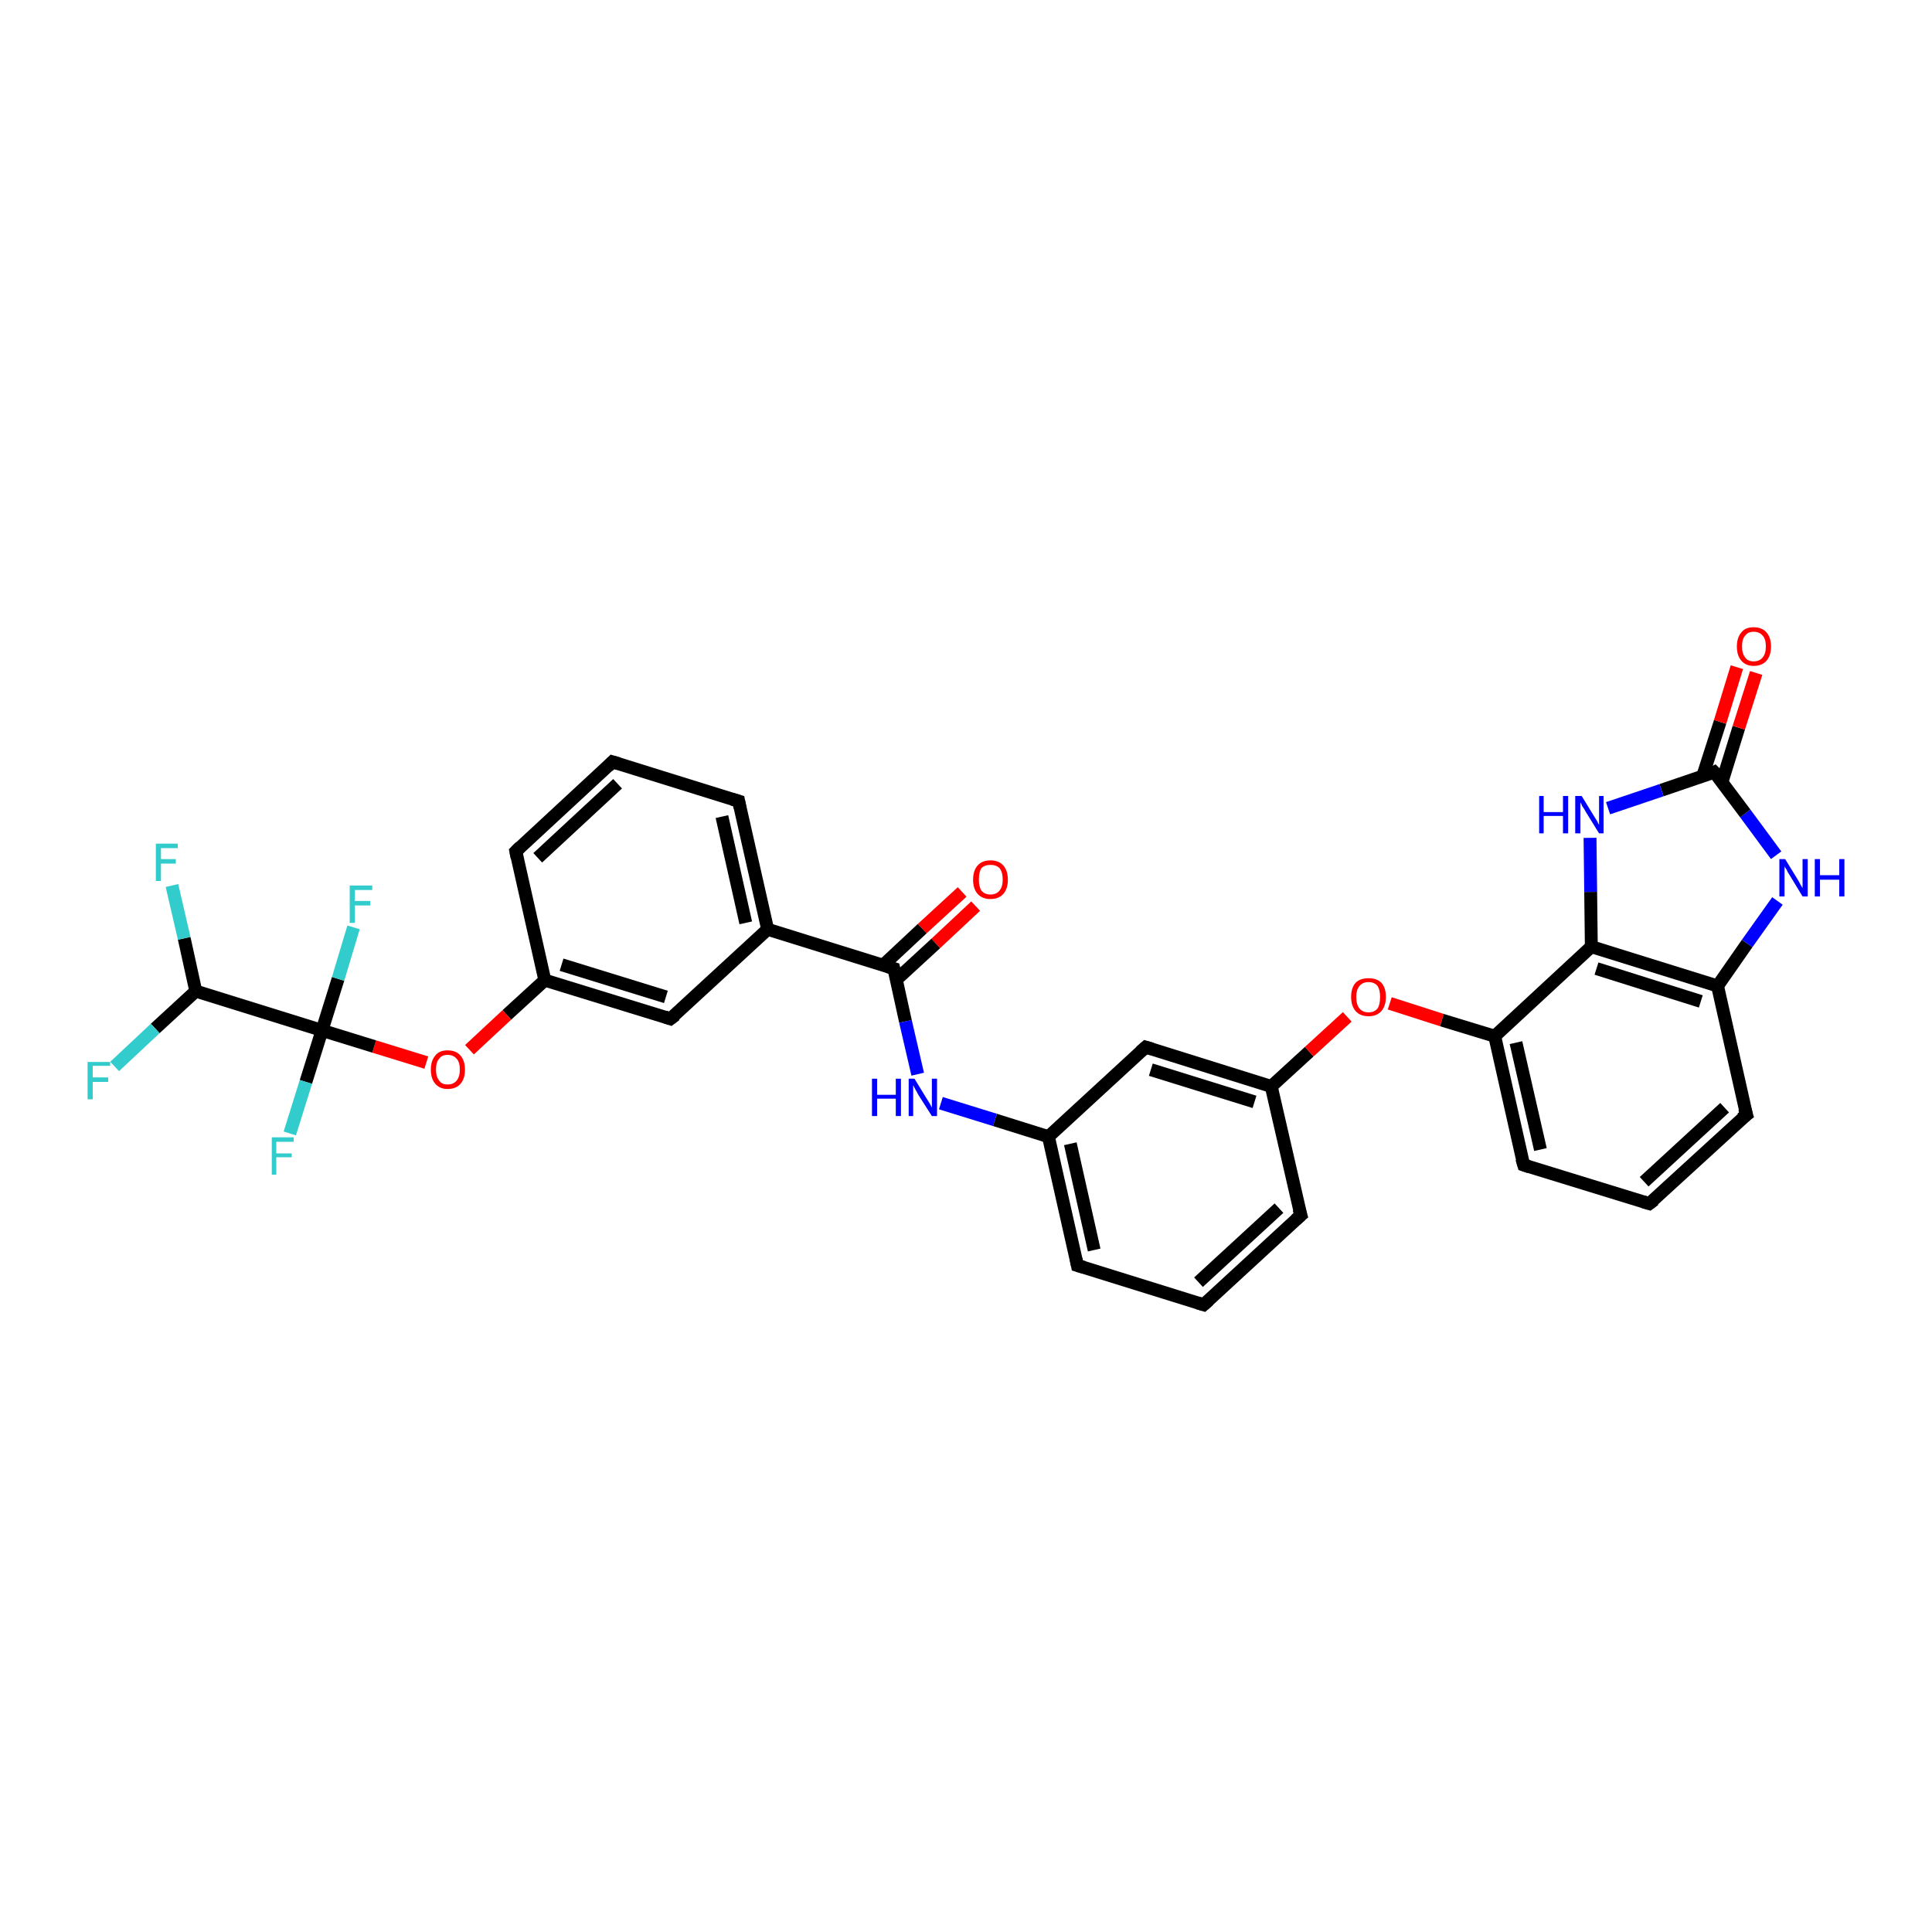<?xml version='1.0' encoding='iso-8859-1'?>
<svg version='1.1' baseProfile='full'
              xmlns='http://www.w3.org/2000/svg'
                      xmlns:rdkit='http://www.rdkit.org/xml'
                      xmlns:xlink='http://www.w3.org/1999/xlink'
                  xml:space='preserve'
width='300px' height='300px' viewBox='0 0 300 300'>
<!-- END OF HEADER -->
<rect style='opacity:1.0;fill:#FFFFFF;stroke:none' width='300.0' height='300.0' x='0.0' y='0.0'> </rect>
<path class='bond-0 atom-0 atom-1' d='M 151.5,140.7 L 145.3,146.5' style='fill:none;fill-rule:evenodd;stroke:#FF0000;stroke-width:2.0px;stroke-linecap:butt;stroke-linejoin:miter;stroke-opacity:1' />
<path class='bond-0 atom-0 atom-1' d='M 145.3,146.5 L 139.1,152.2' style='fill:none;fill-rule:evenodd;stroke:#000000;stroke-width:2.0px;stroke-linecap:butt;stroke-linejoin:miter;stroke-opacity:1' />
<path class='bond-0 atom-0 atom-1' d='M 149.4,138.5 L 143.2,144.2' style='fill:none;fill-rule:evenodd;stroke:#FF0000;stroke-width:2.0px;stroke-linecap:butt;stroke-linejoin:miter;stroke-opacity:1' />
<path class='bond-0 atom-0 atom-1' d='M 143.2,144.2 L 137.1,149.9' style='fill:none;fill-rule:evenodd;stroke:#000000;stroke-width:2.0px;stroke-linecap:butt;stroke-linejoin:miter;stroke-opacity:1' />
<path class='bond-1 atom-1 atom-2' d='M 138.8,150.4 L 140.6,158.6' style='fill:none;fill-rule:evenodd;stroke:#000000;stroke-width:2.0px;stroke-linecap:butt;stroke-linejoin:miter;stroke-opacity:1' />
<path class='bond-1 atom-1 atom-2' d='M 140.6,158.6 L 142.5,166.8' style='fill:none;fill-rule:evenodd;stroke:#0000FF;stroke-width:2.0px;stroke-linecap:butt;stroke-linejoin:miter;stroke-opacity:1' />
<path class='bond-2 atom-2 atom-3' d='M 146.1,171.3 L 154.5,173.9' style='fill:none;fill-rule:evenodd;stroke:#0000FF;stroke-width:2.0px;stroke-linecap:butt;stroke-linejoin:miter;stroke-opacity:1' />
<path class='bond-2 atom-2 atom-3' d='M 154.5,173.9 L 162.8,176.5' style='fill:none;fill-rule:evenodd;stroke:#000000;stroke-width:2.0px;stroke-linecap:butt;stroke-linejoin:miter;stroke-opacity:1' />
<path class='bond-3 atom-3 atom-4' d='M 162.8,176.5 L 167.3,196.5' style='fill:none;fill-rule:evenodd;stroke:#000000;stroke-width:2.0px;stroke-linecap:butt;stroke-linejoin:miter;stroke-opacity:1' />
<path class='bond-3 atom-3 atom-4' d='M 166.2,177.6 L 169.9,194.1' style='fill:none;fill-rule:evenodd;stroke:#000000;stroke-width:2.0px;stroke-linecap:butt;stroke-linejoin:miter;stroke-opacity:1' />
<path class='bond-4 atom-4 atom-5' d='M 167.3,196.5 L 186.9,202.6' style='fill:none;fill-rule:evenodd;stroke:#000000;stroke-width:2.0px;stroke-linecap:butt;stroke-linejoin:miter;stroke-opacity:1' />
<path class='bond-5 atom-5 atom-6' d='M 186.9,202.6 L 202.0,188.7' style='fill:none;fill-rule:evenodd;stroke:#000000;stroke-width:2.0px;stroke-linecap:butt;stroke-linejoin:miter;stroke-opacity:1' />
<path class='bond-5 atom-5 atom-6' d='M 186.1,199.1 L 198.6,187.6' style='fill:none;fill-rule:evenodd;stroke:#000000;stroke-width:2.0px;stroke-linecap:butt;stroke-linejoin:miter;stroke-opacity:1' />
<path class='bond-6 atom-6 atom-7' d='M 202.0,188.7 L 197.4,168.7' style='fill:none;fill-rule:evenodd;stroke:#000000;stroke-width:2.0px;stroke-linecap:butt;stroke-linejoin:miter;stroke-opacity:1' />
<path class='bond-7 atom-7 atom-8' d='M 197.4,168.7 L 203.3,163.3' style='fill:none;fill-rule:evenodd;stroke:#000000;stroke-width:2.0px;stroke-linecap:butt;stroke-linejoin:miter;stroke-opacity:1' />
<path class='bond-7 atom-7 atom-8' d='M 203.3,163.3 L 209.2,157.9' style='fill:none;fill-rule:evenodd;stroke:#FF0000;stroke-width:2.0px;stroke-linecap:butt;stroke-linejoin:miter;stroke-opacity:1' />
<path class='bond-8 atom-8 atom-9' d='M 215.8,155.8 L 223.9,158.4' style='fill:none;fill-rule:evenodd;stroke:#FF0000;stroke-width:2.0px;stroke-linecap:butt;stroke-linejoin:miter;stroke-opacity:1' />
<path class='bond-8 atom-8 atom-9' d='M 223.9,158.4 L 232.1,160.9' style='fill:none;fill-rule:evenodd;stroke:#000000;stroke-width:2.0px;stroke-linecap:butt;stroke-linejoin:miter;stroke-opacity:1' />
<path class='bond-9 atom-9 atom-10' d='M 232.1,160.9 L 236.6,180.9' style='fill:none;fill-rule:evenodd;stroke:#000000;stroke-width:2.0px;stroke-linecap:butt;stroke-linejoin:miter;stroke-opacity:1' />
<path class='bond-9 atom-9 atom-10' d='M 235.4,161.9 L 239.2,178.5' style='fill:none;fill-rule:evenodd;stroke:#000000;stroke-width:2.0px;stroke-linecap:butt;stroke-linejoin:miter;stroke-opacity:1' />
<path class='bond-10 atom-10 atom-11' d='M 236.6,180.9 L 256.1,186.9' style='fill:none;fill-rule:evenodd;stroke:#000000;stroke-width:2.0px;stroke-linecap:butt;stroke-linejoin:miter;stroke-opacity:1' />
<path class='bond-11 atom-11 atom-12' d='M 256.1,186.9 L 271.2,173.1' style='fill:none;fill-rule:evenodd;stroke:#000000;stroke-width:2.0px;stroke-linecap:butt;stroke-linejoin:miter;stroke-opacity:1' />
<path class='bond-11 atom-11 atom-12' d='M 255.3,183.5 L 267.8,172.0' style='fill:none;fill-rule:evenodd;stroke:#000000;stroke-width:2.0px;stroke-linecap:butt;stroke-linejoin:miter;stroke-opacity:1' />
<path class='bond-12 atom-12 atom-13' d='M 271.2,173.1 L 266.7,153.1' style='fill:none;fill-rule:evenodd;stroke:#000000;stroke-width:2.0px;stroke-linecap:butt;stroke-linejoin:miter;stroke-opacity:1' />
<path class='bond-13 atom-13 atom-14' d='M 266.7,153.1 L 271.3,146.5' style='fill:none;fill-rule:evenodd;stroke:#000000;stroke-width:2.0px;stroke-linecap:butt;stroke-linejoin:miter;stroke-opacity:1' />
<path class='bond-13 atom-13 atom-14' d='M 271.3,146.5 L 276.0,139.9' style='fill:none;fill-rule:evenodd;stroke:#0000FF;stroke-width:2.0px;stroke-linecap:butt;stroke-linejoin:miter;stroke-opacity:1' />
<path class='bond-14 atom-14 atom-15' d='M 275.8,132.8 L 271.0,126.3' style='fill:none;fill-rule:evenodd;stroke:#0000FF;stroke-width:2.0px;stroke-linecap:butt;stroke-linejoin:miter;stroke-opacity:1' />
<path class='bond-14 atom-14 atom-15' d='M 271.0,126.3 L 266.2,119.9' style='fill:none;fill-rule:evenodd;stroke:#000000;stroke-width:2.0px;stroke-linecap:butt;stroke-linejoin:miter;stroke-opacity:1' />
<path class='bond-15 atom-15 atom-16' d='M 267.4,121.4 L 270.0,113.0' style='fill:none;fill-rule:evenodd;stroke:#000000;stroke-width:2.0px;stroke-linecap:butt;stroke-linejoin:miter;stroke-opacity:1' />
<path class='bond-15 atom-15 atom-16' d='M 270.0,113.0 L 272.7,104.5' style='fill:none;fill-rule:evenodd;stroke:#FF0000;stroke-width:2.0px;stroke-linecap:butt;stroke-linejoin:miter;stroke-opacity:1' />
<path class='bond-15 atom-15 atom-16' d='M 264.4,120.5 L 267.1,112.1' style='fill:none;fill-rule:evenodd;stroke:#000000;stroke-width:2.0px;stroke-linecap:butt;stroke-linejoin:miter;stroke-opacity:1' />
<path class='bond-15 atom-15 atom-16' d='M 267.1,112.1 L 269.7,103.6' style='fill:none;fill-rule:evenodd;stroke:#FF0000;stroke-width:2.0px;stroke-linecap:butt;stroke-linejoin:miter;stroke-opacity:1' />
<path class='bond-16 atom-15 atom-17' d='M 266.2,119.9 L 258.0,122.7' style='fill:none;fill-rule:evenodd;stroke:#000000;stroke-width:2.0px;stroke-linecap:butt;stroke-linejoin:miter;stroke-opacity:1' />
<path class='bond-16 atom-15 atom-17' d='M 258.0,122.7 L 249.7,125.5' style='fill:none;fill-rule:evenodd;stroke:#0000FF;stroke-width:2.0px;stroke-linecap:butt;stroke-linejoin:miter;stroke-opacity:1' />
<path class='bond-17 atom-17 atom-18' d='M 246.9,130.1 L 247.0,138.5' style='fill:none;fill-rule:evenodd;stroke:#0000FF;stroke-width:2.0px;stroke-linecap:butt;stroke-linejoin:miter;stroke-opacity:1' />
<path class='bond-17 atom-17 atom-18' d='M 247.0,138.5 L 247.1,147.0' style='fill:none;fill-rule:evenodd;stroke:#000000;stroke-width:2.0px;stroke-linecap:butt;stroke-linejoin:miter;stroke-opacity:1' />
<path class='bond-18 atom-7 atom-19' d='M 197.4,168.7 L 177.9,162.6' style='fill:none;fill-rule:evenodd;stroke:#000000;stroke-width:2.0px;stroke-linecap:butt;stroke-linejoin:miter;stroke-opacity:1' />
<path class='bond-18 atom-7 atom-19' d='M 194.8,171.1 L 178.7,166.1' style='fill:none;fill-rule:evenodd;stroke:#000000;stroke-width:2.0px;stroke-linecap:butt;stroke-linejoin:miter;stroke-opacity:1' />
<path class='bond-19 atom-1 atom-20' d='M 138.8,150.4 L 119.2,144.3' style='fill:none;fill-rule:evenodd;stroke:#000000;stroke-width:2.0px;stroke-linecap:butt;stroke-linejoin:miter;stroke-opacity:1' />
<path class='bond-20 atom-20 atom-21' d='M 119.2,144.3 L 114.7,124.4' style='fill:none;fill-rule:evenodd;stroke:#000000;stroke-width:2.0px;stroke-linecap:butt;stroke-linejoin:miter;stroke-opacity:1' />
<path class='bond-20 atom-20 atom-21' d='M 115.8,143.3 L 112.1,126.8' style='fill:none;fill-rule:evenodd;stroke:#000000;stroke-width:2.0px;stroke-linecap:butt;stroke-linejoin:miter;stroke-opacity:1' />
<path class='bond-21 atom-21 atom-22' d='M 114.7,124.4 L 95.1,118.3' style='fill:none;fill-rule:evenodd;stroke:#000000;stroke-width:2.0px;stroke-linecap:butt;stroke-linejoin:miter;stroke-opacity:1' />
<path class='bond-22 atom-22 atom-23' d='M 95.1,118.3 L 80.1,132.2' style='fill:none;fill-rule:evenodd;stroke:#000000;stroke-width:2.0px;stroke-linecap:butt;stroke-linejoin:miter;stroke-opacity:1' />
<path class='bond-22 atom-22 atom-23' d='M 95.9,121.7 L 83.5,133.2' style='fill:none;fill-rule:evenodd;stroke:#000000;stroke-width:2.0px;stroke-linecap:butt;stroke-linejoin:miter;stroke-opacity:1' />
<path class='bond-23 atom-23 atom-24' d='M 80.1,132.2 L 84.6,152.2' style='fill:none;fill-rule:evenodd;stroke:#000000;stroke-width:2.0px;stroke-linecap:butt;stroke-linejoin:miter;stroke-opacity:1' />
<path class='bond-24 atom-24 atom-25' d='M 84.6,152.2 L 78.7,157.6' style='fill:none;fill-rule:evenodd;stroke:#000000;stroke-width:2.0px;stroke-linecap:butt;stroke-linejoin:miter;stroke-opacity:1' />
<path class='bond-24 atom-24 atom-25' d='M 78.7,157.6 L 72.9,163.0' style='fill:none;fill-rule:evenodd;stroke:#FF0000;stroke-width:2.0px;stroke-linecap:butt;stroke-linejoin:miter;stroke-opacity:1' />
<path class='bond-25 atom-25 atom-26' d='M 66.2,165.0 L 58.1,162.5' style='fill:none;fill-rule:evenodd;stroke:#FF0000;stroke-width:2.0px;stroke-linecap:butt;stroke-linejoin:miter;stroke-opacity:1' />
<path class='bond-25 atom-25 atom-26' d='M 58.1,162.5 L 50.0,160.0' style='fill:none;fill-rule:evenodd;stroke:#000000;stroke-width:2.0px;stroke-linecap:butt;stroke-linejoin:miter;stroke-opacity:1' />
<path class='bond-26 atom-26 atom-27' d='M 50.0,160.0 L 52.5,152.0' style='fill:none;fill-rule:evenodd;stroke:#000000;stroke-width:2.0px;stroke-linecap:butt;stroke-linejoin:miter;stroke-opacity:1' />
<path class='bond-26 atom-26 atom-27' d='M 52.5,152.0 L 54.9,144.0' style='fill:none;fill-rule:evenodd;stroke:#33CCCC;stroke-width:2.0px;stroke-linecap:butt;stroke-linejoin:miter;stroke-opacity:1' />
<path class='bond-27 atom-26 atom-28' d='M 50.0,160.0 L 47.5,168.0' style='fill:none;fill-rule:evenodd;stroke:#000000;stroke-width:2.0px;stroke-linecap:butt;stroke-linejoin:miter;stroke-opacity:1' />
<path class='bond-27 atom-26 atom-28' d='M 47.5,168.0 L 45.0,176.0' style='fill:none;fill-rule:evenodd;stroke:#33CCCC;stroke-width:2.0px;stroke-linecap:butt;stroke-linejoin:miter;stroke-opacity:1' />
<path class='bond-28 atom-26 atom-29' d='M 50.0,160.0 L 30.4,153.9' style='fill:none;fill-rule:evenodd;stroke:#000000;stroke-width:2.0px;stroke-linecap:butt;stroke-linejoin:miter;stroke-opacity:1' />
<path class='bond-29 atom-29 atom-30' d='M 30.4,153.9 L 28.6,145.7' style='fill:none;fill-rule:evenodd;stroke:#000000;stroke-width:2.0px;stroke-linecap:butt;stroke-linejoin:miter;stroke-opacity:1' />
<path class='bond-29 atom-29 atom-30' d='M 28.6,145.7 L 26.7,137.5' style='fill:none;fill-rule:evenodd;stroke:#33CCCC;stroke-width:2.0px;stroke-linecap:butt;stroke-linejoin:miter;stroke-opacity:1' />
<path class='bond-30 atom-29 atom-31' d='M 30.4,153.9 L 24.1,159.7' style='fill:none;fill-rule:evenodd;stroke:#000000;stroke-width:2.0px;stroke-linecap:butt;stroke-linejoin:miter;stroke-opacity:1' />
<path class='bond-30 atom-29 atom-31' d='M 24.1,159.7 L 17.8,165.6' style='fill:none;fill-rule:evenodd;stroke:#33CCCC;stroke-width:2.0px;stroke-linecap:butt;stroke-linejoin:miter;stroke-opacity:1' />
<path class='bond-31 atom-24 atom-32' d='M 84.6,152.2 L 104.1,158.2' style='fill:none;fill-rule:evenodd;stroke:#000000;stroke-width:2.0px;stroke-linecap:butt;stroke-linejoin:miter;stroke-opacity:1' />
<path class='bond-31 atom-24 atom-32' d='M 87.2,149.8 L 103.4,154.8' style='fill:none;fill-rule:evenodd;stroke:#000000;stroke-width:2.0px;stroke-linecap:butt;stroke-linejoin:miter;stroke-opacity:1' />
<path class='bond-32 atom-19 atom-3' d='M 177.9,162.6 L 162.8,176.5' style='fill:none;fill-rule:evenodd;stroke:#000000;stroke-width:2.0px;stroke-linecap:butt;stroke-linejoin:miter;stroke-opacity:1' />
<path class='bond-33 atom-32 atom-20' d='M 104.1,158.2 L 119.2,144.3' style='fill:none;fill-rule:evenodd;stroke:#000000;stroke-width:2.0px;stroke-linecap:butt;stroke-linejoin:miter;stroke-opacity:1' />
<path class='bond-34 atom-18 atom-9' d='M 247.1,147.0 L 232.1,160.9' style='fill:none;fill-rule:evenodd;stroke:#000000;stroke-width:2.0px;stroke-linecap:butt;stroke-linejoin:miter;stroke-opacity:1' />
<path class='bond-35 atom-18 atom-13' d='M 247.1,147.0 L 266.7,153.1' style='fill:none;fill-rule:evenodd;stroke:#000000;stroke-width:2.0px;stroke-linecap:butt;stroke-linejoin:miter;stroke-opacity:1' />
<path class='bond-35 atom-18 atom-13' d='M 247.9,150.4 L 264.1,155.5' style='fill:none;fill-rule:evenodd;stroke:#000000;stroke-width:2.0px;stroke-linecap:butt;stroke-linejoin:miter;stroke-opacity:1' />
<path d='M 138.9,150.8 L 138.8,150.4 L 137.8,150.1' style='fill:none;stroke:#000000;stroke-width:2.0px;stroke-linecap:butt;stroke-linejoin:miter;stroke-opacity:1;' />
<path d='M 167.1,195.5 L 167.3,196.5 L 168.3,196.8' style='fill:none;stroke:#000000;stroke-width:2.0px;stroke-linecap:butt;stroke-linejoin:miter;stroke-opacity:1;' />
<path d='M 185.9,202.3 L 186.9,202.6 L 187.7,201.9' style='fill:none;stroke:#000000;stroke-width:2.0px;stroke-linecap:butt;stroke-linejoin:miter;stroke-opacity:1;' />
<path d='M 201.2,189.4 L 202.0,188.7 L 201.7,187.7' style='fill:none;stroke:#000000;stroke-width:2.0px;stroke-linecap:butt;stroke-linejoin:miter;stroke-opacity:1;' />
<path d='M 236.3,179.9 L 236.6,180.9 L 237.5,181.2' style='fill:none;stroke:#000000;stroke-width:2.0px;stroke-linecap:butt;stroke-linejoin:miter;stroke-opacity:1;' />
<path d='M 255.1,186.6 L 256.1,186.9 L 256.9,186.3' style='fill:none;stroke:#000000;stroke-width:2.0px;stroke-linecap:butt;stroke-linejoin:miter;stroke-opacity:1;' />
<path d='M 270.4,173.7 L 271.2,173.1 L 270.9,172.1' style='fill:none;stroke:#000000;stroke-width:2.0px;stroke-linecap:butt;stroke-linejoin:miter;stroke-opacity:1;' />
<path d='M 266.5,120.2 L 266.2,119.9 L 265.8,120.1' style='fill:none;stroke:#000000;stroke-width:2.0px;stroke-linecap:butt;stroke-linejoin:miter;stroke-opacity:1;' />
<path d='M 178.9,162.9 L 177.9,162.6 L 177.1,163.3' style='fill:none;stroke:#000000;stroke-width:2.0px;stroke-linecap:butt;stroke-linejoin:miter;stroke-opacity:1;' />
<path d='M 114.9,125.4 L 114.7,124.4 L 113.7,124.1' style='fill:none;stroke:#000000;stroke-width:2.0px;stroke-linecap:butt;stroke-linejoin:miter;stroke-opacity:1;' />
<path d='M 96.1,118.6 L 95.1,118.3 L 94.4,119.0' style='fill:none;stroke:#000000;stroke-width:2.0px;stroke-linecap:butt;stroke-linejoin:miter;stroke-opacity:1;' />
<path d='M 80.8,131.5 L 80.1,132.2 L 80.3,133.2' style='fill:none;stroke:#000000;stroke-width:2.0px;stroke-linecap:butt;stroke-linejoin:miter;stroke-opacity:1;' />
<path d='M 103.2,157.9 L 104.1,158.2 L 104.9,157.6' style='fill:none;stroke:#000000;stroke-width:2.0px;stroke-linecap:butt;stroke-linejoin:miter;stroke-opacity:1;' />
<path class='atom-0' d='M 151.1 136.6
Q 151.1 135.2, 151.8 134.4
Q 152.5 133.6, 153.8 133.6
Q 155.1 133.6, 155.8 134.4
Q 156.5 135.2, 156.5 136.6
Q 156.5 138.0, 155.8 138.8
Q 155.1 139.6, 153.8 139.6
Q 152.5 139.6, 151.8 138.8
Q 151.1 138.0, 151.1 136.6
M 153.8 138.9
Q 154.7 138.9, 155.2 138.3
Q 155.7 137.7, 155.7 136.6
Q 155.7 135.4, 155.2 134.8
Q 154.7 134.3, 153.8 134.3
Q 152.9 134.3, 152.4 134.8
Q 152.0 135.4, 152.0 136.6
Q 152.0 137.7, 152.4 138.3
Q 152.9 138.9, 153.8 138.9
' fill='#FF0000'/>
<path class='atom-2' d='M 135.4 167.5
L 136.2 167.5
L 136.2 170.0
L 139.1 170.0
L 139.1 167.5
L 139.9 167.5
L 139.9 173.3
L 139.1 173.3
L 139.1 170.6
L 136.2 170.6
L 136.2 173.3
L 135.4 173.3
L 135.4 167.5
' fill='#0000FF'/>
<path class='atom-2' d='M 142.0 167.5
L 143.9 170.6
Q 144.1 170.9, 144.4 171.4
Q 144.7 172.0, 144.7 172.0
L 144.7 167.5
L 145.5 167.5
L 145.5 173.3
L 144.7 173.3
L 142.6 170.0
Q 142.4 169.6, 142.1 169.1
Q 141.9 168.7, 141.8 168.5
L 141.8 173.3
L 141.1 173.3
L 141.1 167.5
L 142.0 167.5
' fill='#0000FF'/>
<path class='atom-8' d='M 209.8 154.8
Q 209.8 153.4, 210.5 152.6
Q 211.2 151.9, 212.5 151.9
Q 213.8 151.9, 214.5 152.6
Q 215.2 153.4, 215.2 154.8
Q 215.2 156.2, 214.5 157.0
Q 213.8 157.8, 212.5 157.8
Q 211.2 157.8, 210.5 157.0
Q 209.8 156.2, 209.8 154.8
M 212.5 157.2
Q 213.4 157.2, 213.9 156.6
Q 214.3 156.0, 214.3 154.8
Q 214.3 153.7, 213.9 153.1
Q 213.4 152.5, 212.5 152.5
Q 211.6 152.5, 211.1 153.1
Q 210.6 153.7, 210.6 154.8
Q 210.6 156.0, 211.1 156.6
Q 211.6 157.2, 212.5 157.2
' fill='#FF0000'/>
<path class='atom-14' d='M 277.2 133.4
L 279.1 136.5
Q 279.3 136.8, 279.6 137.4
Q 279.9 137.9, 279.9 137.9
L 279.9 133.4
L 280.7 133.4
L 280.7 139.2
L 279.9 139.2
L 277.9 135.9
Q 277.6 135.5, 277.4 135.0
Q 277.1 134.6, 277.1 134.5
L 277.1 139.2
L 276.3 139.2
L 276.3 133.4
L 277.2 133.4
' fill='#0000FF'/>
<path class='atom-14' d='M 281.8 133.4
L 282.6 133.4
L 282.6 135.9
L 285.6 135.9
L 285.6 133.4
L 286.4 133.4
L 286.4 139.2
L 285.6 139.2
L 285.6 136.6
L 282.6 136.6
L 282.6 139.2
L 281.8 139.2
L 281.8 133.4
' fill='#0000FF'/>
<path class='atom-16' d='M 269.7 100.4
Q 269.7 99.0, 270.4 98.2
Q 271.0 97.4, 272.3 97.4
Q 273.6 97.4, 274.3 98.2
Q 275.0 99.0, 275.0 100.4
Q 275.0 101.8, 274.3 102.6
Q 273.6 103.4, 272.3 103.4
Q 271.1 103.4, 270.4 102.6
Q 269.7 101.8, 269.7 100.4
M 272.3 102.7
Q 273.2 102.7, 273.7 102.1
Q 274.2 101.5, 274.2 100.4
Q 274.2 99.2, 273.7 98.7
Q 273.2 98.1, 272.3 98.1
Q 271.4 98.1, 271.0 98.7
Q 270.5 99.2, 270.5 100.4
Q 270.5 101.5, 271.0 102.1
Q 271.4 102.7, 272.3 102.7
' fill='#FF0000'/>
<path class='atom-17' d='M 239.0 123.6
L 239.7 123.6
L 239.7 126.1
L 242.7 126.1
L 242.7 123.6
L 243.5 123.6
L 243.5 129.4
L 242.7 129.4
L 242.7 126.7
L 239.7 126.7
L 239.7 129.4
L 239.0 129.4
L 239.0 123.6
' fill='#0000FF'/>
<path class='atom-17' d='M 245.6 123.6
L 247.5 126.7
Q 247.7 127.0, 248.0 127.5
Q 248.3 128.1, 248.3 128.1
L 248.3 123.6
L 249.0 123.6
L 249.0 129.4
L 248.3 129.4
L 246.2 126.0
Q 246.0 125.6, 245.7 125.2
Q 245.5 124.7, 245.4 124.6
L 245.4 129.4
L 244.6 129.4
L 244.6 123.6
L 245.6 123.6
' fill='#0000FF'/>
<path class='atom-25' d='M 66.9 166.1
Q 66.9 164.7, 67.6 163.9
Q 68.2 163.1, 69.5 163.1
Q 70.8 163.1, 71.5 163.9
Q 72.2 164.7, 72.2 166.1
Q 72.2 167.5, 71.5 168.3
Q 70.8 169.1, 69.5 169.1
Q 68.3 169.1, 67.6 168.3
Q 66.9 167.5, 66.9 166.1
M 69.5 168.4
Q 70.4 168.4, 70.9 167.8
Q 71.4 167.2, 71.4 166.1
Q 71.4 164.9, 70.9 164.4
Q 70.4 163.8, 69.5 163.8
Q 68.6 163.8, 68.2 164.4
Q 67.7 164.9, 67.7 166.1
Q 67.7 167.2, 68.2 167.8
Q 68.6 168.4, 69.5 168.4
' fill='#FF0000'/>
<path class='atom-27' d='M 54.3 137.5
L 57.8 137.5
L 57.8 138.2
L 55.1 138.2
L 55.1 139.9
L 57.5 139.9
L 57.5 140.6
L 55.1 140.6
L 55.1 143.3
L 54.3 143.3
L 54.3 137.5
' fill='#33CCCC'/>
<path class='atom-28' d='M 42.2 176.6
L 45.6 176.6
L 45.6 177.3
L 42.9 177.3
L 42.9 179.1
L 45.3 179.1
L 45.3 179.7
L 42.9 179.7
L 42.9 182.4
L 42.2 182.4
L 42.2 176.6
' fill='#33CCCC'/>
<path class='atom-30' d='M 24.2 131.0
L 27.6 131.0
L 27.6 131.7
L 25.0 131.7
L 25.0 133.4
L 27.3 133.4
L 27.3 134.1
L 25.0 134.1
L 25.0 136.8
L 24.2 136.8
L 24.2 131.0
' fill='#33CCCC'/>
<path class='atom-31' d='M 13.6 164.9
L 17.1 164.9
L 17.1 165.5
L 14.4 165.5
L 14.4 167.3
L 16.8 167.3
L 16.8 168.0
L 14.4 168.0
L 14.4 170.7
L 13.6 170.7
L 13.6 164.9
' fill='#33CCCC'/>
</svg>

